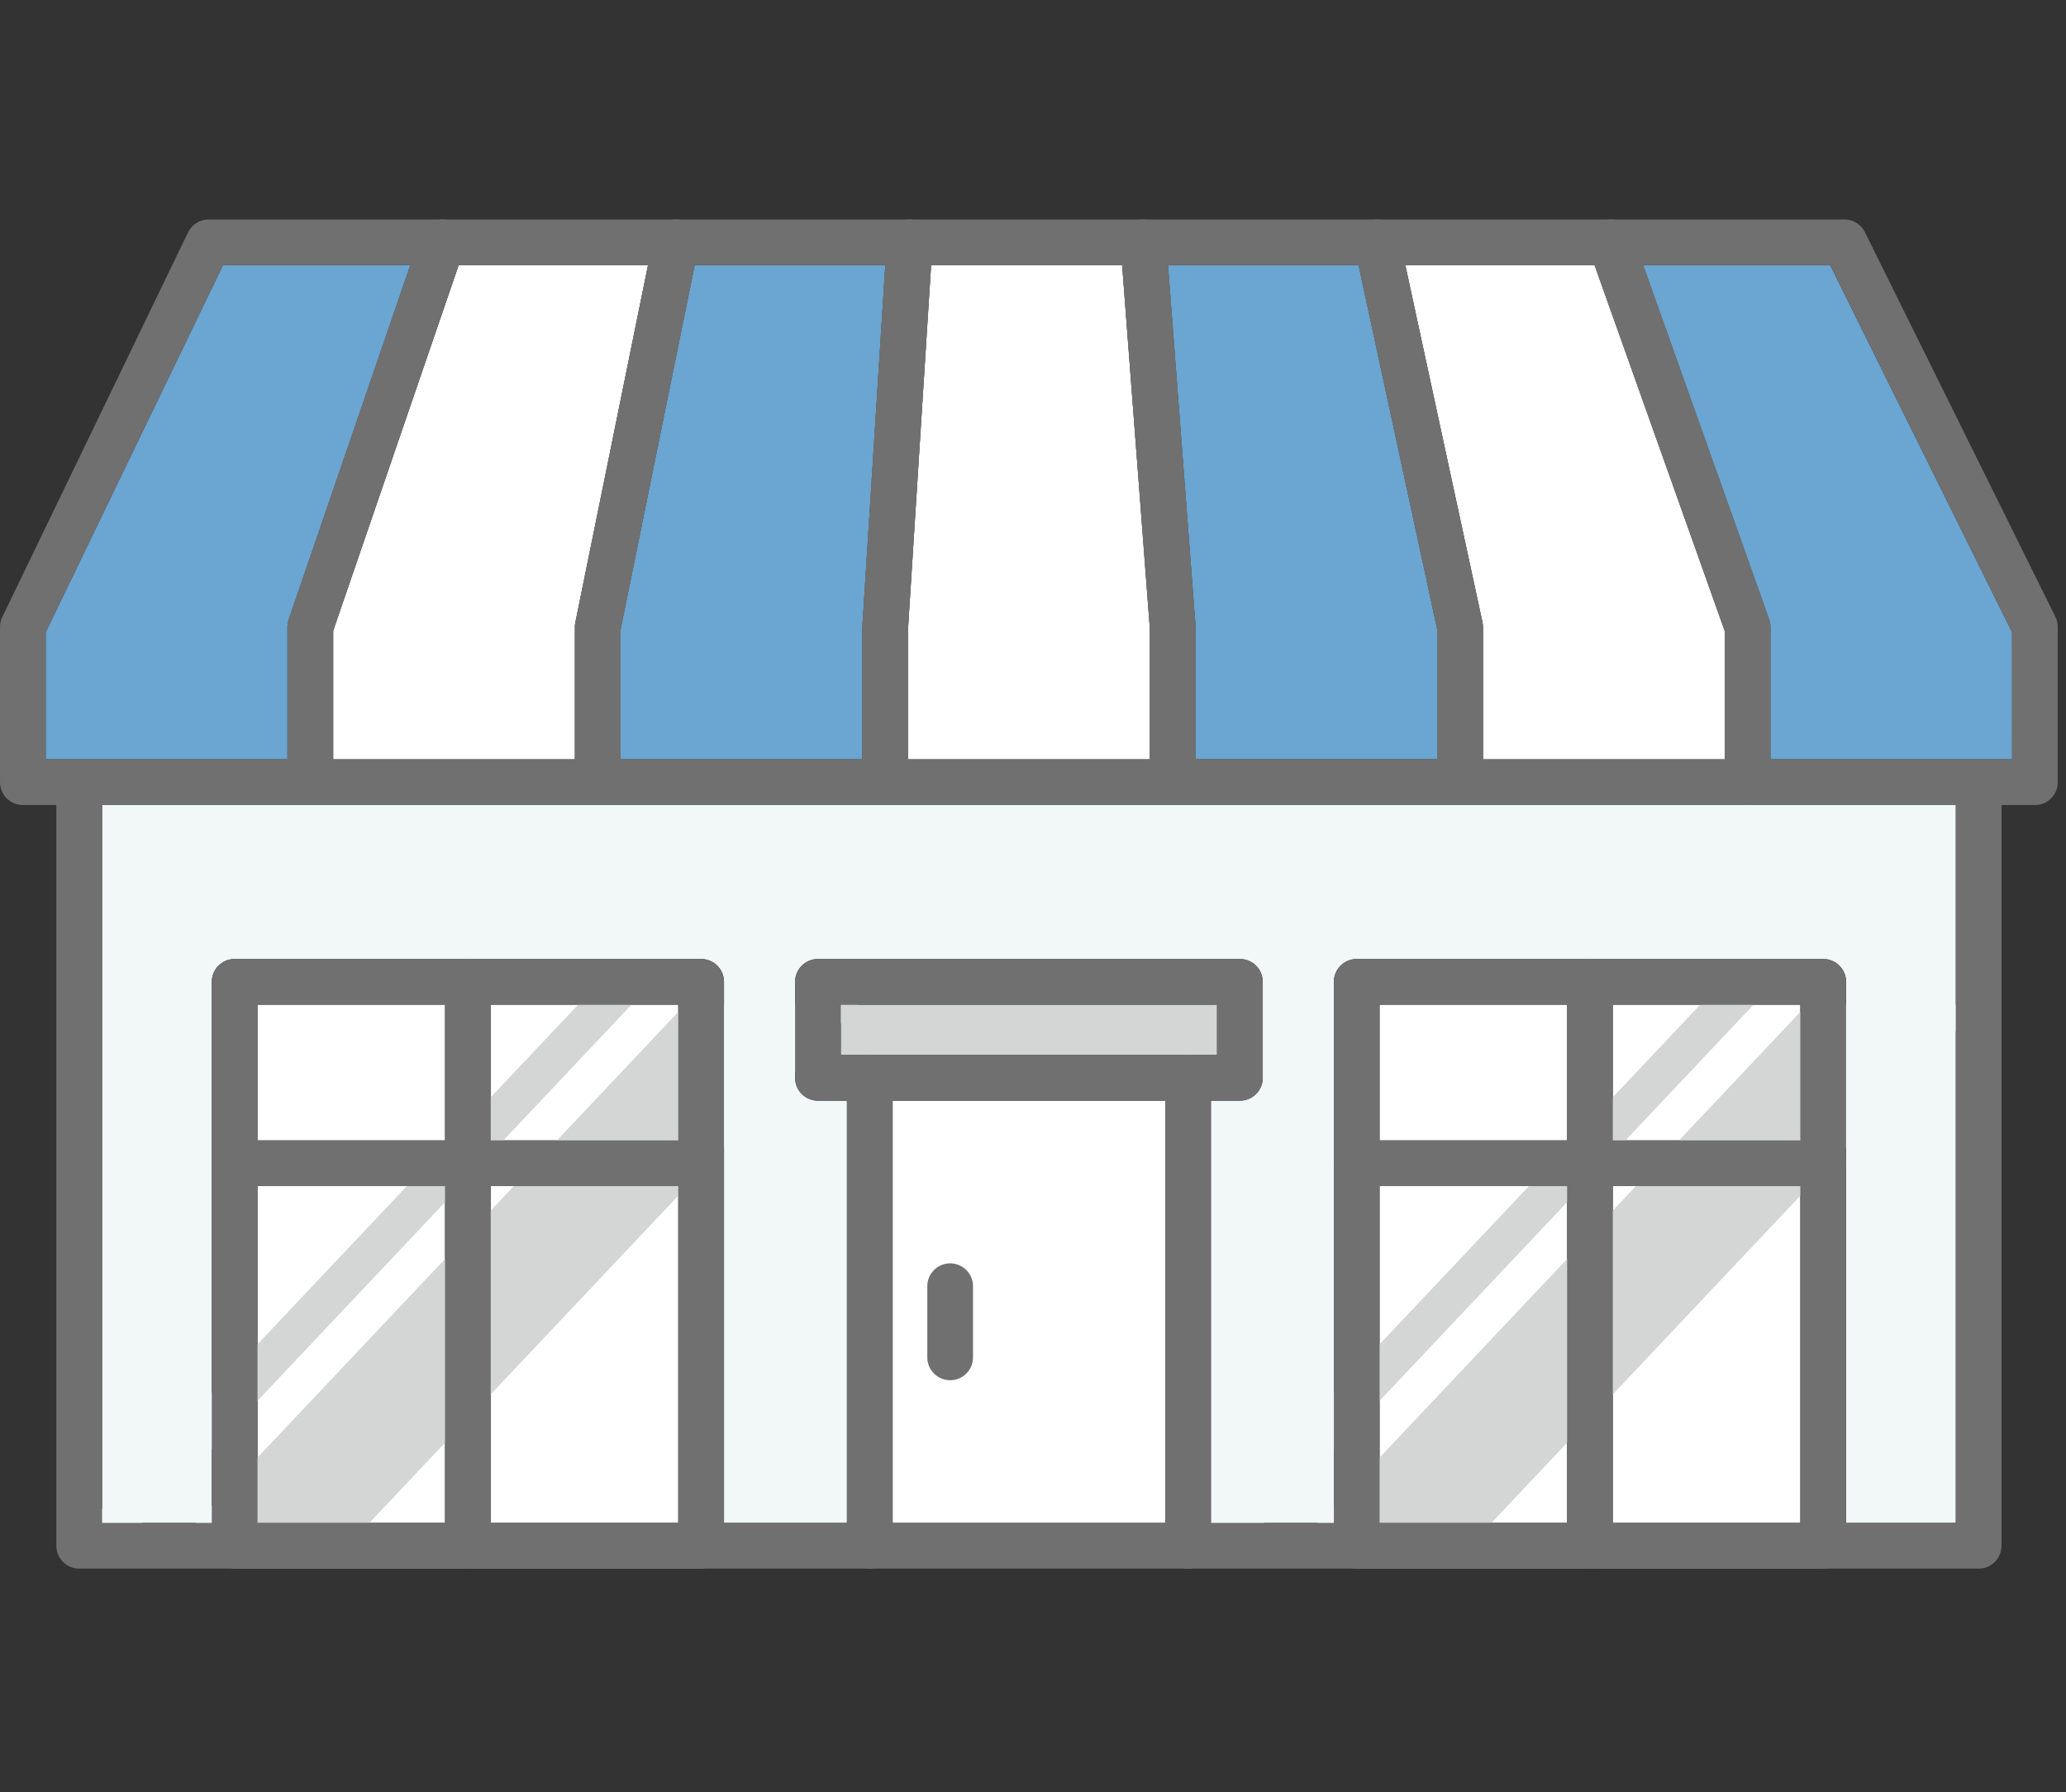 <svg xmlns="http://www.w3.org/2000/svg" xmlns:xlink="http://www.w3.org/1999/xlink" width="113" height="98" viewBox="0 0 113 98">
  <rect x="0" y="0" width="113" height="98" fill="#333333" stroke="none"/>
  <defs>
    <clipPath id="clip-path">
      <rect id="Rectangle_75" data-name="Rectangle 75" width="113" height="98" transform="translate(-0.223 -17.672)" fill="#fff" stroke="#707070" stroke-width="1"/>
    </clipPath>
    <clipPath id="clip-path-2">
      <rect id="Rectangle_63" data-name="Rectangle 63" width="112.554" height="73.778" transform="translate(0 0)" fill="none"/>
    </clipPath>
  </defs>
  <g id="point_img01" transform="translate(0.223 17.672)">
    <g id="Mask_Group_1" data-name="Mask Group 1" clip-path="url(#clip-path)">
      <g id="Group_65" data-name="Group 65" transform="translate(-0.223 -5.671)">
        <rect id="Rectangle_50" data-name="Rectangle 50" width="10.256" height="7.421" transform="translate(26.841 42.94)" fill="#fff"/>
        <rect id="Rectangle_51" data-name="Rectangle 51" width="10.256" height="7.421" transform="translate(14.085 42.94)" fill="#fff"/>
        <rect id="Rectangle_52" data-name="Rectangle 52" width="10.256" height="18.417" transform="translate(14.085 52.861)" fill="#fff"/>
        <rect id="Rectangle_53" data-name="Rectangle 53" width="10.256" height="18.417" transform="translate(26.841 52.861)" fill="#fff"/>
        <rect id="Rectangle_54" data-name="Rectangle 54" width="10.256" height="7.421" transform="translate(88.213 42.94)" fill="#fff"/>
        <rect id="Rectangle_55" data-name="Rectangle 55" width="10.256" height="7.421" transform="translate(75.457 42.94)" fill="#fff"/>
        <rect id="Rectangle_56" data-name="Rectangle 56" width="10.256" height="18.417" transform="translate(75.457 52.861)" fill="#fff"/>
        <rect id="Rectangle_57" data-name="Rectangle 57" width="10.256" height="18.417" transform="translate(88.213 52.861)" fill="#fff"/>
        <path id="Path_45" data-name="Path 45" d="M4.271,71.9h2.92L34.539,42.94h-2.92Z" fill="#d4d5d5"/>
        <path id="Path_46" data-name="Path 46" d="M10.122,71.9h9.492L46.962,42.94H37.47Z" fill="#d4d5d5"/>
        <path id="Path_47" data-name="Path 47" d="M65.643,71.9h2.92L95.911,42.94h-2.92Z" fill="#d4d5d5"/>
        <path id="Path_48" data-name="Path 48" d="M71.494,71.9h9.492L108.334,42.94H98.842Z" fill="#d4d5d5"/>
        <g id="Group_43" data-name="Group 43">
          <g id="Group_42" data-name="Group 42" clip-path="url(#clip-path-2)">
            <path id="Path_49" data-name="Path 49" d="M87.215,2.5l7.118,20v7.021H81.111V22.284a1.293,1.293,0,0,0-.028-.264L76.865,2.5Z" fill="#fff"/>
            <path id="Path_50" data-name="Path 50" d="M74.307,2.5l4.3,19.918v7.1H65.388l0-7.332L63.884,2.5Z" fill="#6ba5d1"/>
            <path id="Path_51" data-name="Path 51" d="M49.667,29.521l0-7.158L50.926,2.5h10.45l1.512,19.784v7.237Z" fill="#fff"/>
            <path id="Path_52" data-name="Path 52" d="M47.167,22.284v7.237H33.944V22.41L37.994,2.5H48.422Z" fill="#6ba5d1"/>
            <path id="Path_53" data-name="Path 53" d="M31.47,22.035a1.223,1.223,0,0,0-.025.249v7.237H18.223V22.493L25.086,2.5H35.443Z" fill="#fff"/>
            <path id="Path_54" data-name="Path 54" d="M2.5,22.57,12.195,2.5H22.441L15.79,21.878a1.244,1.244,0,0,0-.067.406v7.237H2.5Z" fill="#6ba5d1"/>
            <rect id="Rectangle_58" data-name="Rectangle 58" width="20.579" height="2.749" transform="translate(45.987 42.94)" fill="#d4d5d5"/>
            <rect id="Rectangle_59" data-name="Rectangle 59" width="14.909" height="23.089" transform="translate(48.823 48.189)" fill="#fff"/>
            <path id="Path_55" data-name="Path 55" d="M106.973,71.278h-6V41.69a1.25,1.25,0,0,0-1.25-1.25H74.207a1.25,1.25,0,0,0-1.25,1.25V71.278H66.232V48.189h1.585a1.25,1.25,0,0,0,1.25-1.25V41.69a1.25,1.25,0,0,0-1.25-1.25H44.738a1.25,1.25,0,0,0-1.25,1.25v5.249a1.249,1.249,0,0,0,1.25,1.25h1.585V71.278H39.6V41.69a1.25,1.25,0,0,0-1.25-1.25H12.835a1.25,1.25,0,0,0-1.25,1.25V71.278h-6V32.021H106.973Z" fill="#f1f8f7"/>
            <path id="Path_56" data-name="Path 56" d="M110.054,29.521H96.832V22.284a1.247,1.247,0,0,0-.072-.419L89.869,2.5H100.1l9.951,20.077Z" fill="#6ba5d1"/>
            <path id="Path_57" data-name="Path 57" d="M108.223,30.771V72.528H4.331V30.771" fill="none" stroke="#707070" stroke-linecap="round" stroke-linejoin="round" stroke-width="2.5"/>
            <line id="Line_54" data-name="Line 54" y1="25.589" transform="translate(47.572 46.939)" fill="none" stroke="#707070" stroke-linecap="round" stroke-linejoin="round" stroke-width="2.5"/>
            <line id="Line_55" data-name="Line 55" y2="25.589" transform="translate(64.982 46.939)" fill="none" stroke="#707070" stroke-linecap="round" stroke-linejoin="round" stroke-width="2.5"/>
            <rect id="Rectangle_60" data-name="Rectangle 60" width="23.078" height="5.249" transform="translate(44.738 41.69)" fill="none" stroke="#707070" stroke-linecap="round" stroke-linejoin="round" stroke-width="2.5"/>
            <line id="Line_56" data-name="Line 56" y2="3.891" transform="translate(51.969 58.334)" fill="none" stroke="#707070" stroke-linecap="round" stroke-linejoin="round" stroke-width="2.5"/>
            <rect id="Rectangle_61" data-name="Rectangle 61" width="25.512" height="30.838" transform="translate(74.207 41.69)" fill="none" stroke="#707070" stroke-linecap="round" stroke-linejoin="round" stroke-width="2.5"/>
            <line id="Line_57" data-name="Line 57" x2="25.512" transform="translate(74.207 51.611)" fill="none" stroke="#707070" stroke-linecap="round" stroke-linejoin="round" stroke-width="2.5"/>
            <line id="Line_58" data-name="Line 58" y2="30.838" transform="translate(86.963 41.69)" fill="none" stroke="#707070" stroke-linecap="round" stroke-linejoin="round" stroke-width="2.5"/>
            <rect id="Rectangle_62" data-name="Rectangle 62" width="25.512" height="30.838" transform="translate(12.835 41.69)" fill="none" stroke="#707070" stroke-linecap="round" stroke-linejoin="round" stroke-width="2.5"/>
            <line id="Line_59" data-name="Line 59" x2="25.512" transform="translate(12.835 51.611)" fill="none" stroke="#707070" stroke-linecap="round" stroke-linejoin="round" stroke-width="2.5"/>
            <line id="Line_60" data-name="Line 60" y2="30.838" transform="translate(25.591 41.69)" fill="none" stroke="#707070" stroke-linecap="round" stroke-linejoin="round" stroke-width="2.5"/>
            <path id="Path_58" data-name="Path 58" d="M1.251,30.771V22.283h0L11.411,1.25H24.192l-7.22,21.033h0v8.488Z" fill="none" stroke="#707070" stroke-linecap="round" stroke-linejoin="round" stroke-width="2.5"/>
            <path id="Path_59" data-name="Path 59" d="M16.973,30.771V22.283h0L24.192,1.25H36.973L32.694,22.283h0v8.488Z" fill="none" stroke="#707070" stroke-linecap="round" stroke-linejoin="round" stroke-width="2.5"/>
            <path id="Path_60" data-name="Path 60" d="M32.695,30.771V22.283h0L36.973,1.25H49.754L48.416,22.283h0v8.488Z" fill="none" stroke="#707070" stroke-linecap="round" stroke-linejoin="round" stroke-width="2.5"/>
            <path id="Path_61" data-name="Path 61" d="M48.417,30.771V22.283L49.754,1.25H62.535l1.6,21.033v8.488Z" fill="none" stroke="#707070" stroke-linecap="round" stroke-linejoin="round" stroke-width="2.5"/>
            <path id="Path_62" data-name="Path 62" d="M64.138,30.771V22.283L62.534,1.25H75.315L79.86,22.283v8.488Z" fill="none" stroke="#707070" stroke-linecap="round" stroke-linejoin="round" stroke-width="2.5"/>
            <path id="Path_63" data-name="Path 63" d="M79.86,30.771V22.283L75.315,1.25H88.1l7.486,21.033v8.488Z" fill="none" stroke="#707070" stroke-linecap="round" stroke-linejoin="round" stroke-width="2.5"/>
            <path id="Path_64" data-name="Path 64" d="M95.582,30.771V22.283L88.1,1.25h12.781L111.3,22.283v8.488Z" fill="none" stroke="#707070" stroke-linecap="round" stroke-linejoin="round" stroke-width="2.5"/>
          </g>
        </g>
      </g>
    </g>
  </g>
</svg>
